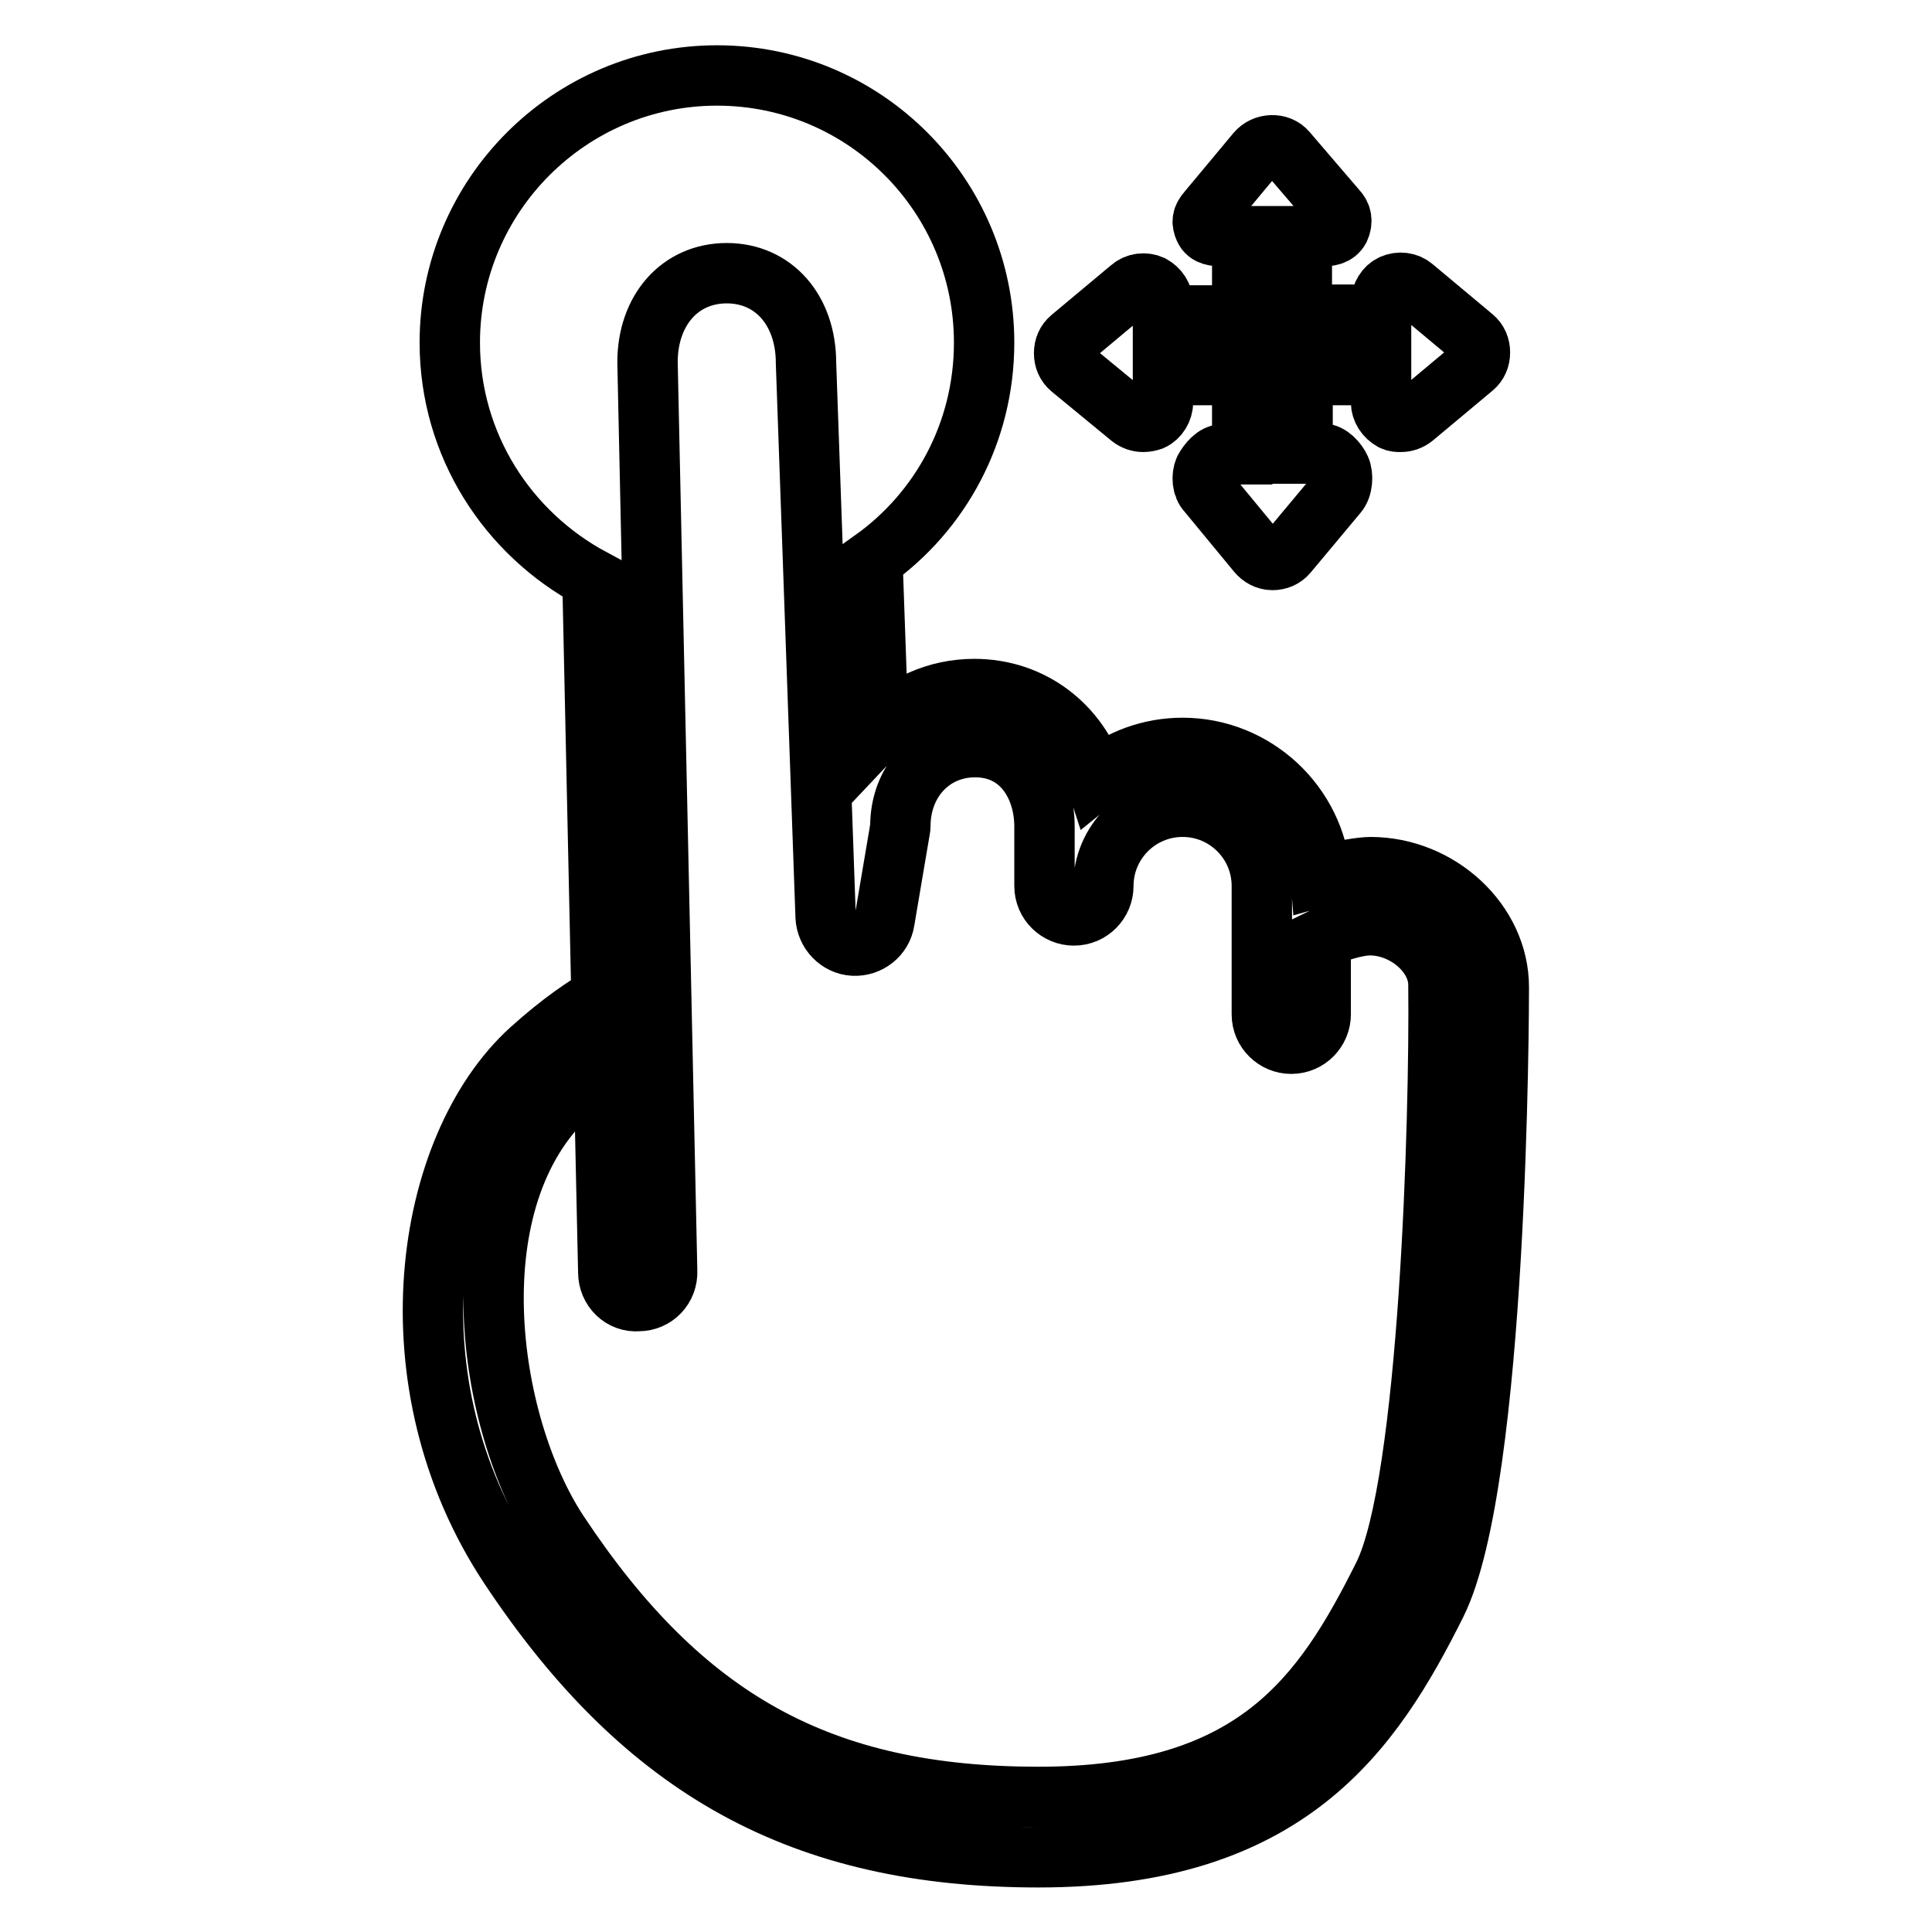 <?xml version="1.0" encoding="utf-8"?>
<!-- Svg Vector Icons : http://www.onlinewebfonts.com/icon -->
<!DOCTYPE svg PUBLIC "-//W3C//DTD SVG 1.1//EN" "http://www.w3.org/Graphics/SVG/1.1/DTD/svg11.dtd">
<svg version="1.1" xmlns="http://www.w3.org/2000/svg" xmlns:xlink="http://www.w3.org/1999/xlink" x="0px" y="0px" viewBox="0 0 256 256" enable-background="new 0 0 256 256" xml:space="preserve">
<g> <path stroke-width="8" fill-opacity="0" stroke="#000000"  d="M149.8,55.3c0.5,0.4,1.1,0.6,1.7,0.6c0.4,0,0.8-0.1,1.1-0.2c0.9-0.4,1.5-1.4,1.5-2.4v-3.6h10.5v10.5H162 c-1,0-1.9,1.1-2.4,2c-0.4,0.9-0.3,2.3,0.4,3l6.6,8c0.5,0.6,1.2,1,2,1c0.8,0,1.5-0.3,2-0.9l6.6-7.9c0.7-0.8,0.8-2.4,0.4-3.3 c-0.4-0.9-1.4-2-2.4-2h-2.6V49.7H183v3.6c0,1,0.6,1.9,1.5,2.4c0.4,0.2,0.7,0.2,1.1,0.2c0.6,0,1.2-0.2,1.7-0.6l7.9-6.6 c0.6-0.5,0.9-1.2,0.9-2c0-0.8-0.3-1.5-0.9-2l-7.9-6.6c-0.8-0.7-1.9-0.8-2.8-0.4c-0.9,0.4-1.5,1.4-1.5,2.4v1.6h-10.5V31.3h2.6 c1,0,1.9-0.1,2.4-1c0.4-0.9,0.3-1.8-0.4-2.5l-6.6-7.7c-1-1.2-3-1.1-4,0.1L160,28c-0.7,0.8-0.8,1.4-0.4,2.3c0.4,0.9,1.4,1,2.4,1h2.6 v10.5h-10.5v-1.6c0-1-0.6-1.9-1.5-2.4c-0.9-0.4-2-0.3-2.8,0.4l-7.9,6.6c-0.6,0.5-0.9,1.2-0.9,2c0,0.8,0.3,1.5,0.9,2L149.8,55.3z  M181.6,114.9c-1.1,0-3.8,0.4-6.6,1.2c-0.7-9.5-8.7-17-18.3-17c-4.3,0-8.3,1.5-11.5,4.1c-2.3-7.1-8.5-11.9-16.1-11.9 c-5,0-9.5,2.1-12.7,5.5l-0.8-22.6c9-6.4,14.8-16.9,14.8-28.8C130.4,25.9,114.6,10,95,10c-19.5,0-35.4,15.9-35.4,35.4 c0,13.6,7.7,25.3,18.9,31.3l1.2,55.4c-2.1,1.2-5.3,3.3-9.4,7c-14.2,12.9-18.9,44.2-2.8,68.5c17.9,27,38.9,38.5,70.1,38.5 c33.1,0,44.2-16.6,52.7-33.6c8.2-16.4,8.3-79.1,8.3-81.7C198.6,122.2,190.7,114.9,181.6,114.9z M183.3,208.8 c-8,16-17,29.3-45.7,29.3c-28.7,0-47.1-10.1-63.6-35c-9.6-14.5-13.8-44.4,1.6-58.3c1.7-1.5,3.1-2.7,4.4-3.6l0.6,27.4 c0,2.2,1.8,4,4,3.8c2.2,0,3.9-1.8,3.8-4L85.8,48c0-6.9,4.3-11.8,10.5-11.8c6.2,0,10.5,4.9,10.5,11.9l2.6,73.4 c0.1,2,1.7,3.7,3.7,3.8c2,0.1,3.8-1.3,4.1-3.3l2-11.8c0-0.2,0.1-0.4,0.1-0.7c0-6,4.2-10.5,9.9-10.5c6.3,0,9.2,5.4,9.2,10.5v7.9 c0,2.2,1.8,3.9,3.9,3.9c2.2,0,3.9-1.8,3.9-3.9c0-5.8,4.7-10.5,10.5-10.5s10.5,4.7,10.5,10.5v17c0,2.2,1.8,3.9,3.9,3.9 c2.2,0,3.9-1.8,3.9-3.9v-10c1.6-0.8,4.7-1.8,6.5-1.8c4.7,0,9.1,3.8,9.1,7.9C190.8,148.2,189.4,196.6,183.3,208.8z"/></g>
</svg>
